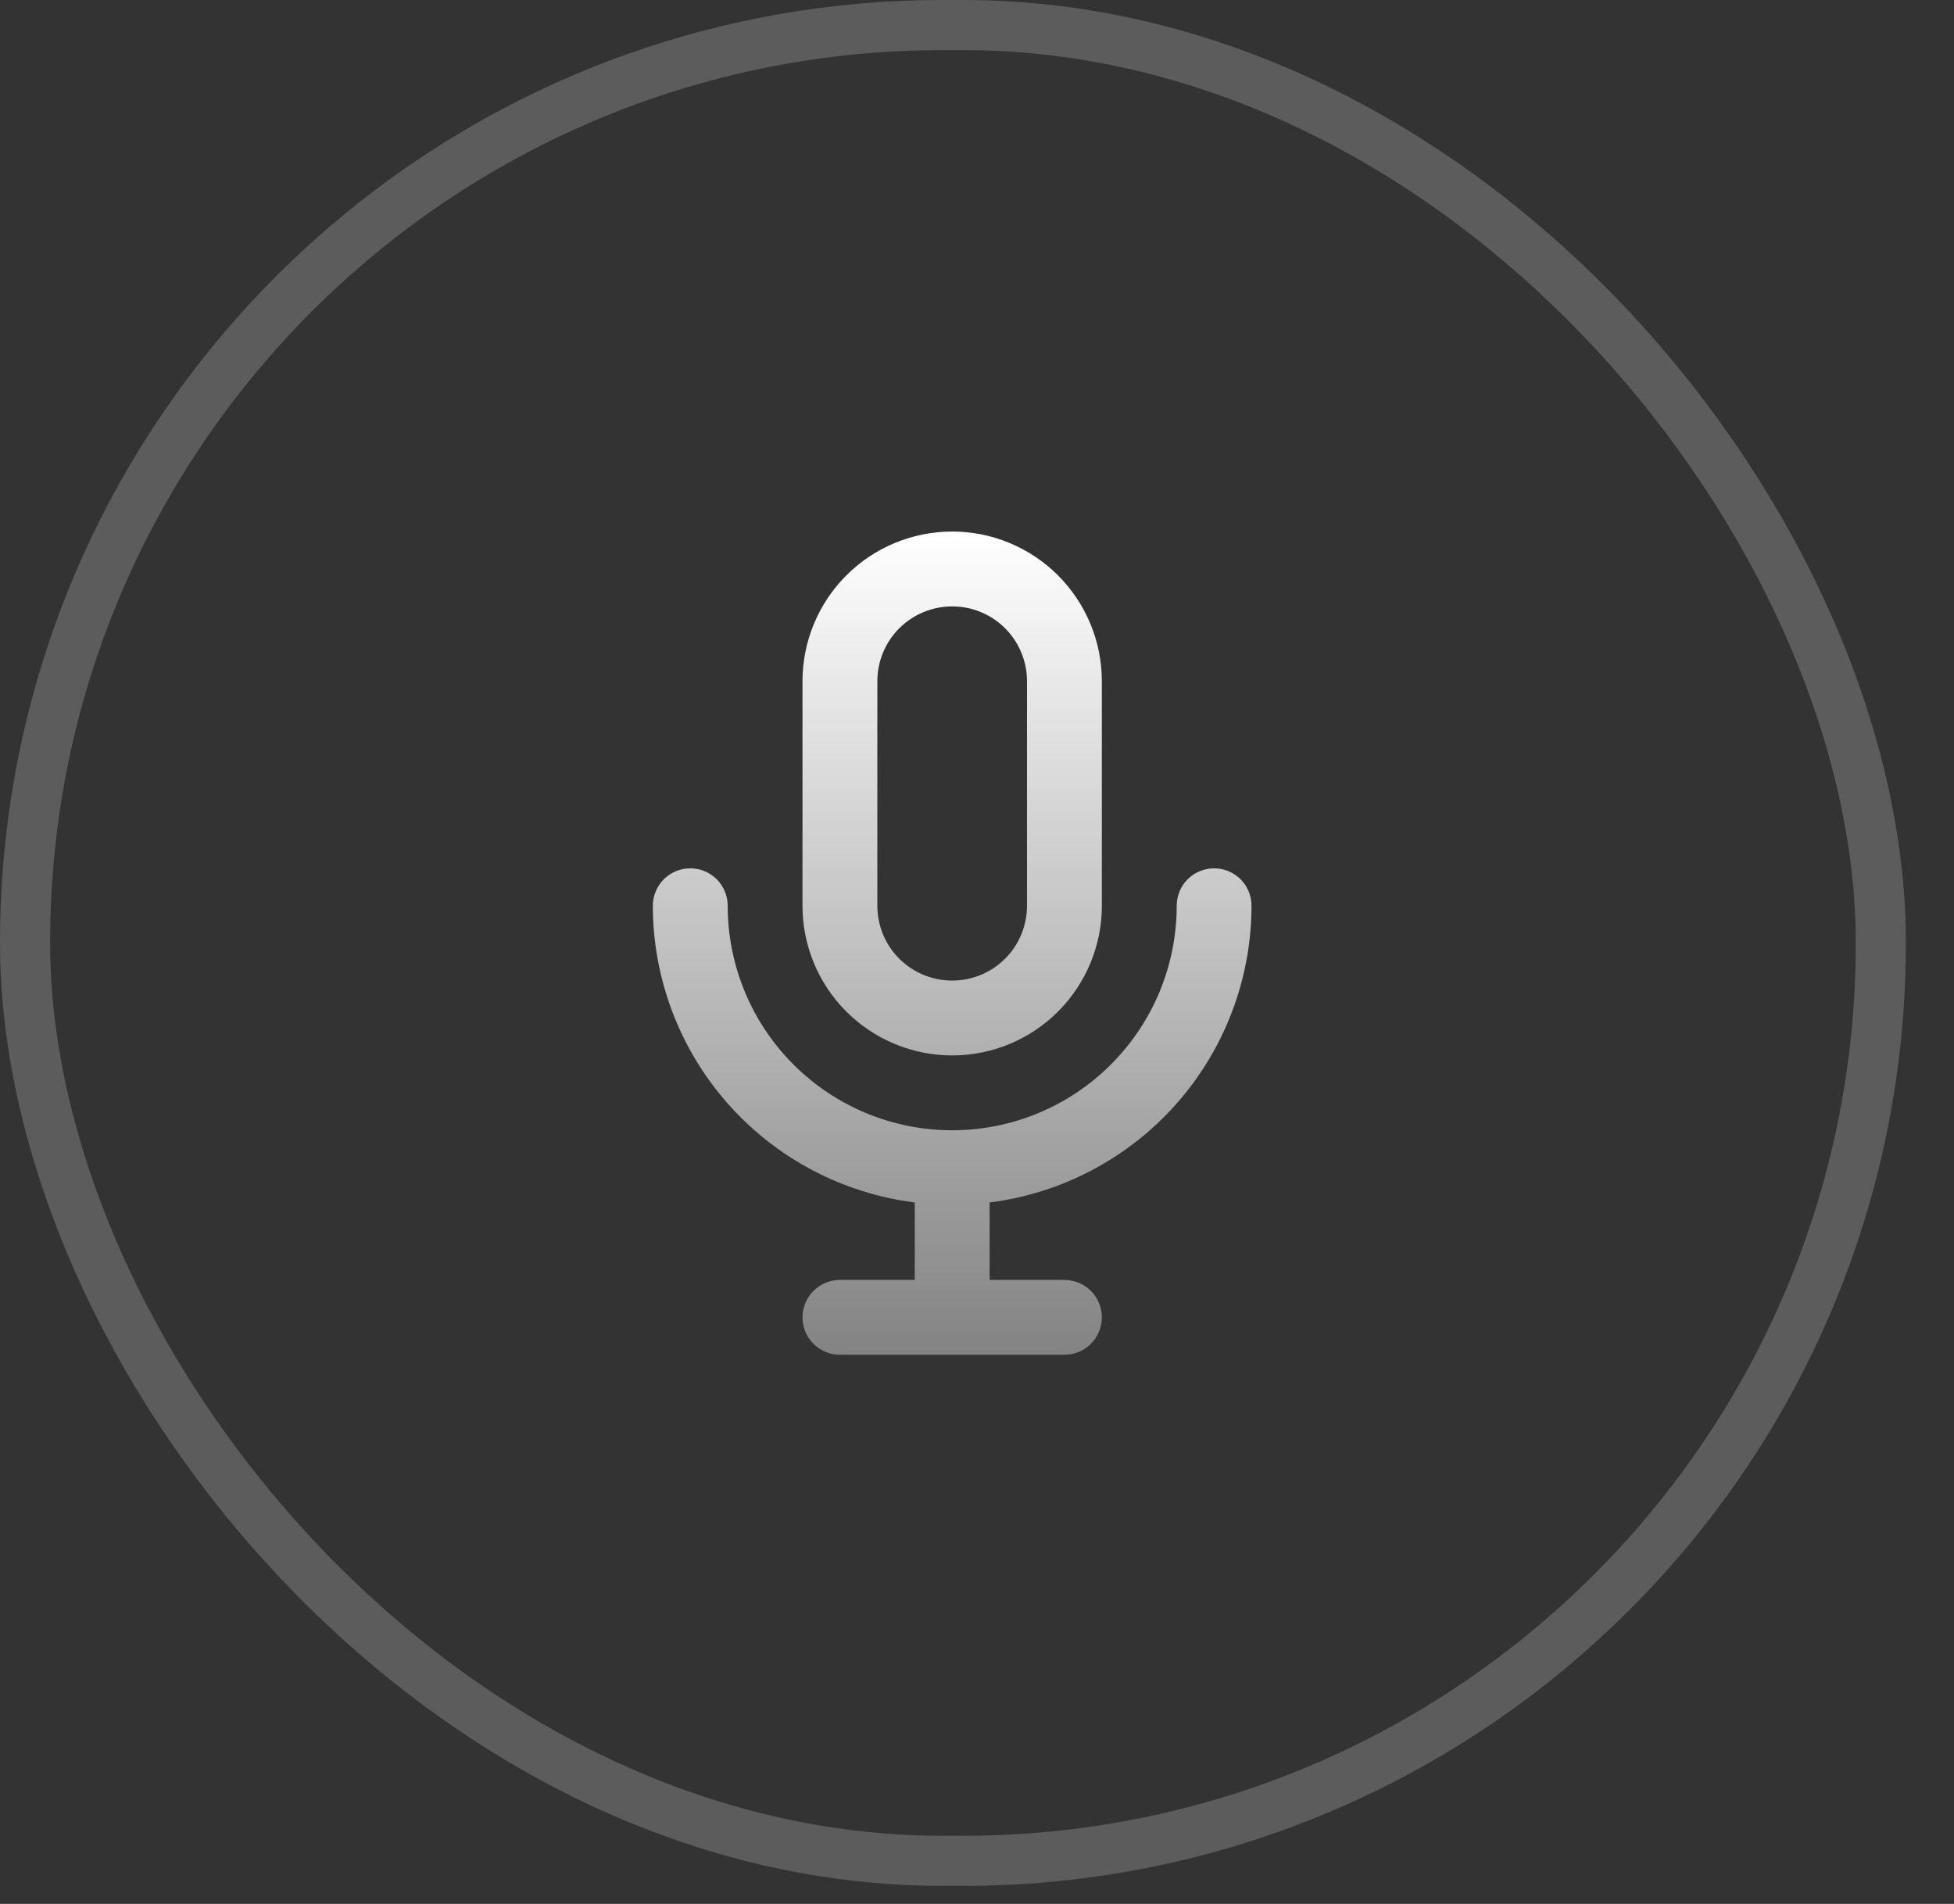 <svg width="39" height="38" viewBox="0 0 39 38" fill="none" xmlns="http://www.w3.org/2000/svg">
<rect x="0" y="0" width="39" height="38" fill="#333333" stroke="none"/>
<rect x="0.5" y="0.5" width="37.04" height="36.64" rx="18.32" stroke="white" stroke-opacity="0.2"/>
<g clip-path="url(#clip0_12320_372)">
<path d="M19.005 21.065C19.797 21.065 20.557 20.75 21.117 20.19C21.677 19.63 21.992 18.87 21.992 18.078V13.597C21.992 12.804 21.677 12.045 21.117 11.484C20.557 10.924 19.797 10.609 19.005 10.609C18.212 10.609 17.453 10.924 16.892 11.484C16.332 12.045 16.017 12.804 16.017 13.597V18.078C16.017 18.87 16.332 19.63 16.892 20.19C17.453 20.75 18.212 21.065 19.005 21.065ZM17.511 13.597C17.511 13.2 17.668 12.821 17.948 12.54C18.229 12.26 18.608 12.103 19.005 12.103C19.401 12.103 19.781 12.26 20.061 12.54C20.341 12.821 20.498 13.2 20.498 13.597V18.078C20.498 18.474 20.341 18.854 20.061 19.134C19.781 19.414 19.401 19.571 19.005 19.571C18.608 19.571 18.229 19.414 17.948 19.134C17.668 18.854 17.511 18.474 17.511 18.078V13.597ZM24.979 18.078C24.979 17.88 24.901 17.69 24.761 17.549C24.62 17.41 24.43 17.331 24.232 17.331C24.034 17.331 23.844 17.41 23.704 17.549C23.564 17.69 23.486 17.88 23.486 18.078C23.486 19.266 23.014 20.406 22.173 21.246C21.333 22.087 20.193 22.559 19.005 22.559C17.816 22.559 16.677 22.087 15.836 21.246C14.996 20.406 14.524 19.266 14.524 18.078C14.524 17.88 14.445 17.69 14.305 17.549C14.165 17.41 13.975 17.331 13.777 17.331C13.579 17.331 13.389 17.41 13.249 17.549C13.109 17.69 13.03 17.88 13.03 18.078C13.031 19.532 13.563 20.936 14.525 22.026C15.488 23.116 16.815 23.818 18.258 24V25.546H16.764C16.566 25.546 16.376 25.625 16.236 25.765C16.096 25.905 16.017 26.095 16.017 26.293C16.017 26.491 16.096 26.681 16.236 26.821C16.376 26.961 16.566 27.04 16.764 27.04H21.245C21.443 27.04 21.633 26.961 21.773 26.821C21.913 26.681 21.992 26.491 21.992 26.293C21.992 26.095 21.913 25.905 21.773 25.765C21.633 25.625 21.443 25.546 21.245 25.546H19.752V24C21.194 23.818 22.521 23.116 23.484 22.026C24.446 20.936 24.978 19.532 24.979 18.078Z" fill="url(#paint0_linear_12320_372)"/>
</g>
<defs>
<linearGradient id="paint0_linear_12320_372" x1="19.005" y1="10.609" x2="19.005" y2="27.04" gradientUnits="userSpaceOnUse">
<stop stop-color="white"/>
<stop offset="1" stop-color="#838383"/>
</linearGradient>
<clipPath id="clip0_12320_372">
<rect width="17.924" height="17.924" fill="white" transform="translate(10.043 9.863)"/>
</clipPath>
</defs>
</svg>
